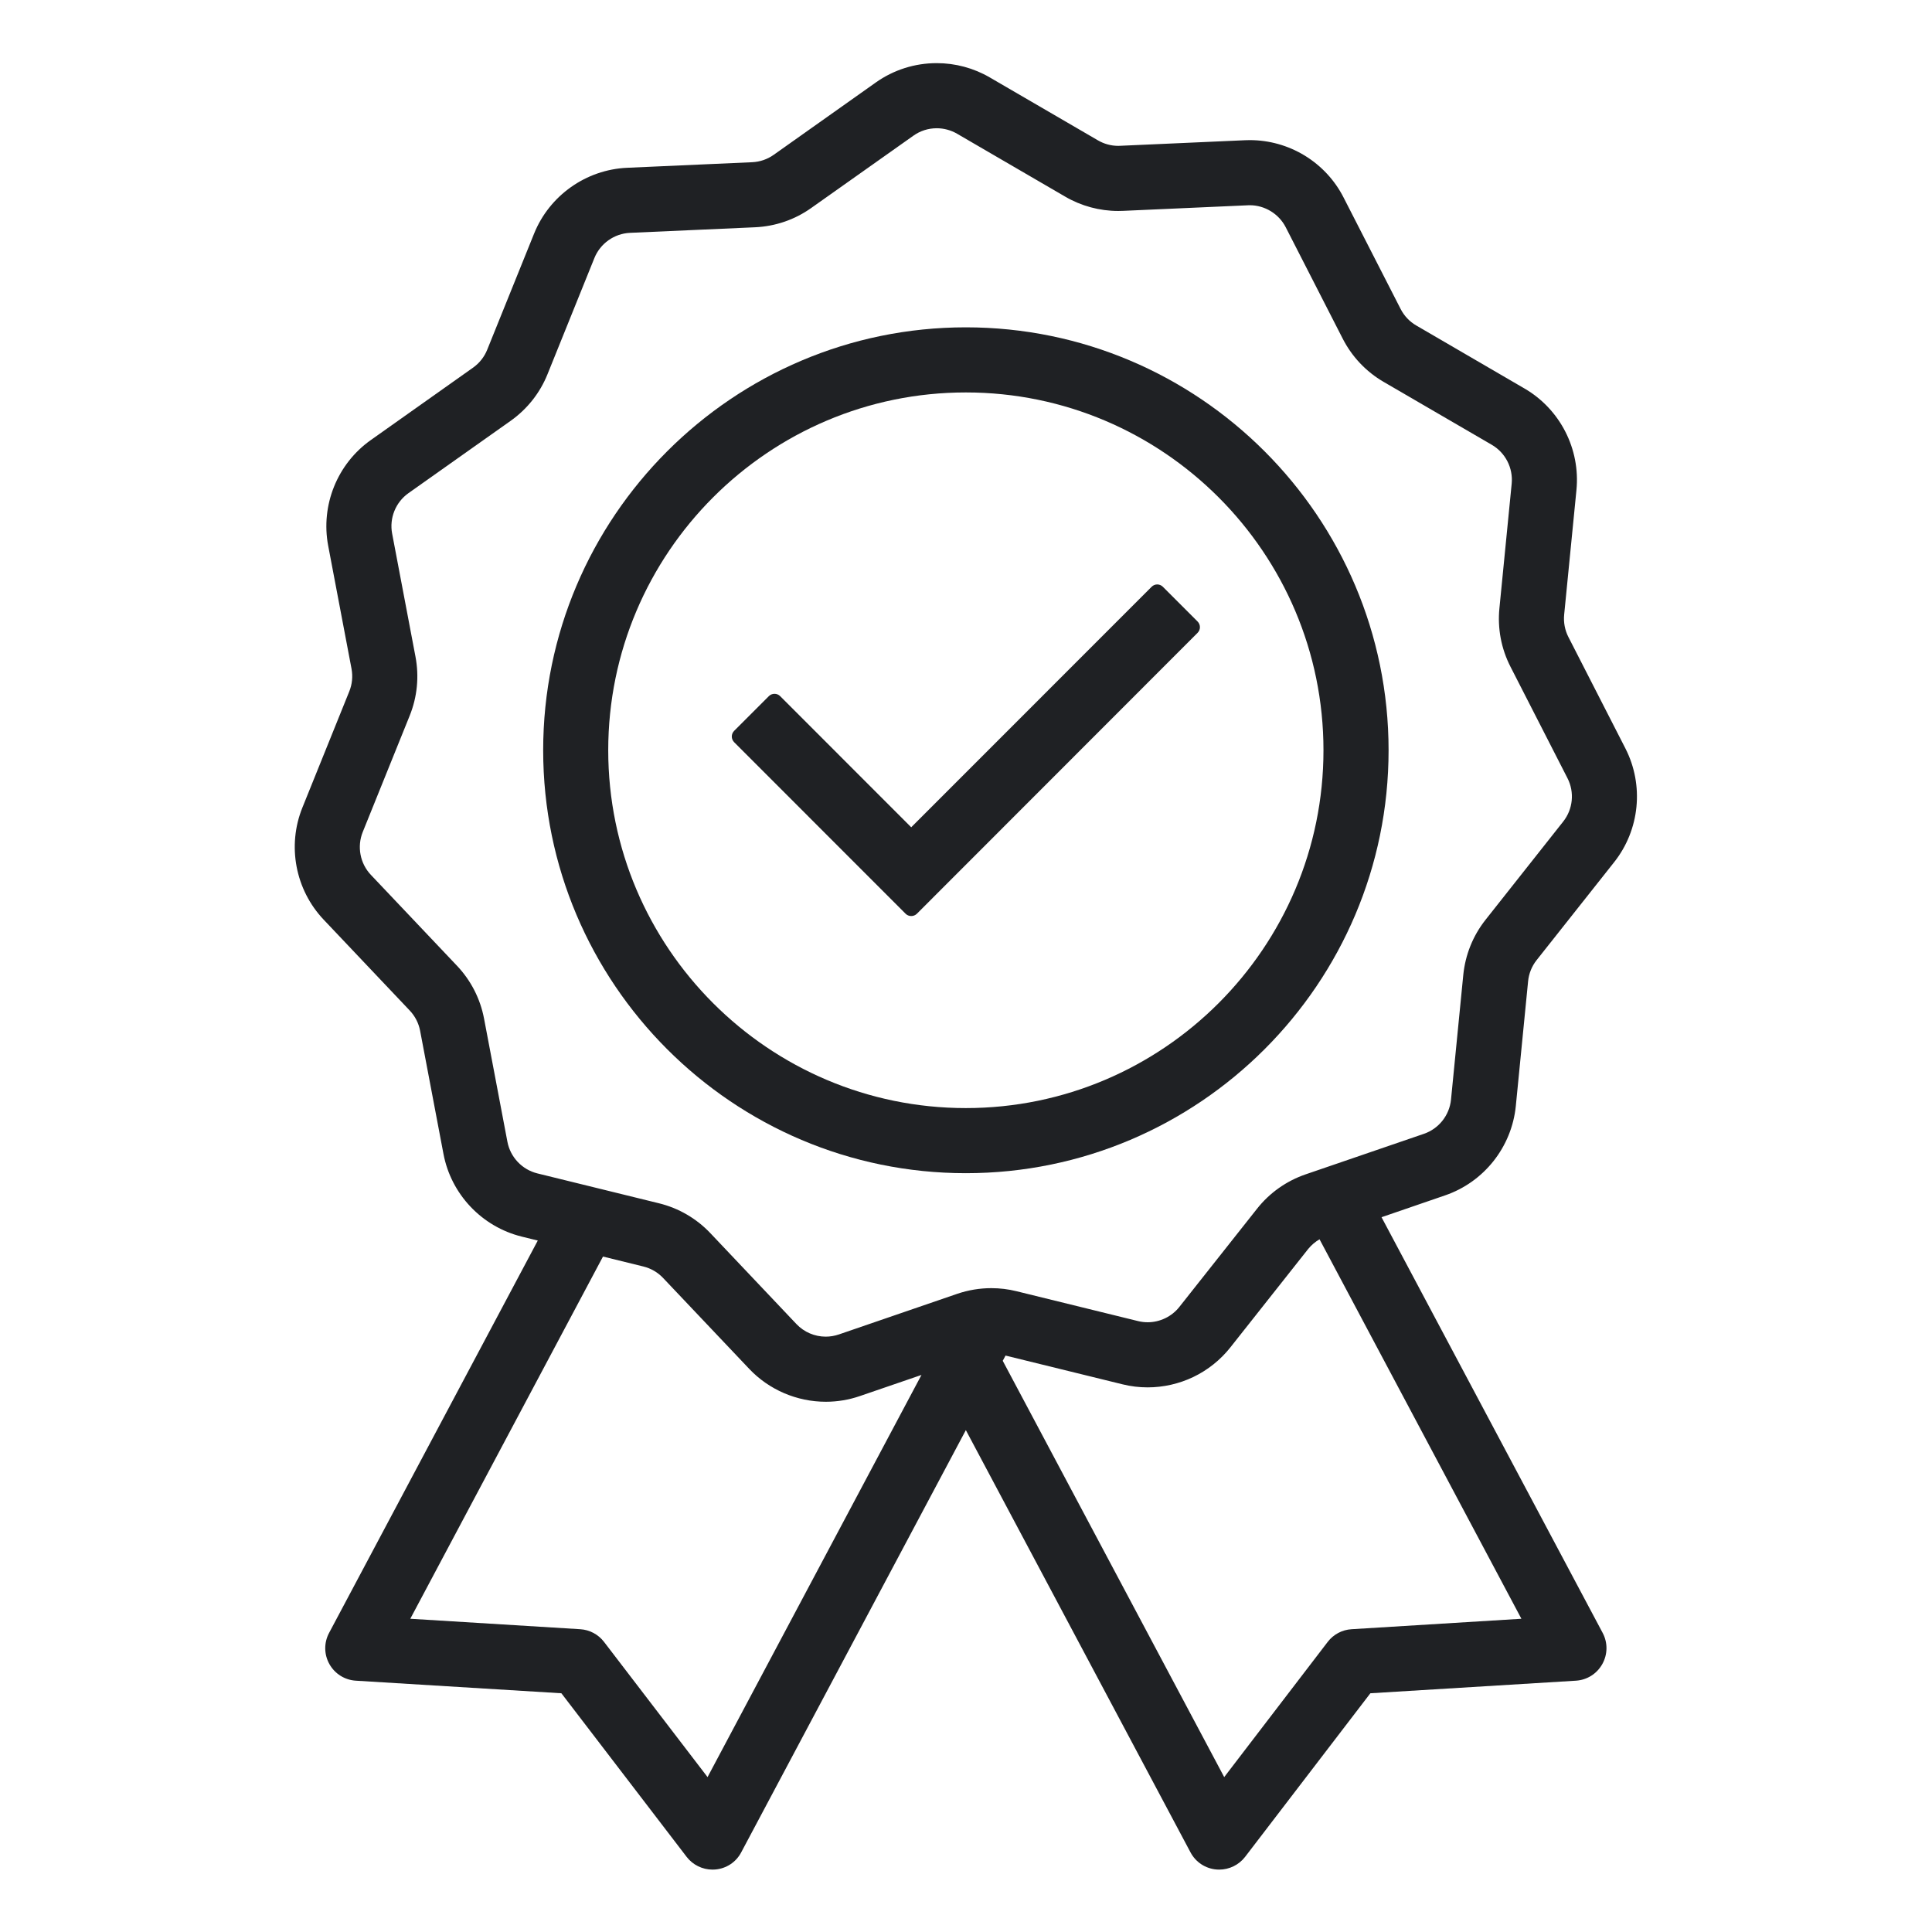 <svg xmlns="http://www.w3.org/2000/svg" xmlns:xlink="http://www.w3.org/1999/xlink" width="200" zoomAndPan="magnify" viewBox="0 0 150 150" height="200" preserveAspectRatio="xMidYMid meet" version="1.0"><defs><clipPath id="c1c180c1f5"><path d="M 22.887 4.902 L 127.094 4.902 L 127.094 145.152 L 22.887 145.152 Z M 22.887 4.902 " clip-rule="nonzero"/></clipPath></defs><g clip-path="url(#c1c180c1f5)"><path fill="#1f2124" d="M 97.598 93.844 L 91.562 101.473 C 90.977 102.215 90.059 102.66 89.105 102.66 C 88.855 102.66 88.605 102.629 88.363 102.57 L 78.922 100.25 C 78.281 100.09 77.625 100.012 76.969 100.012 C 76.066 100.012 75.176 100.16 74.316 100.453 L 65.121 103.609 C 64.793 103.719 64.453 103.777 64.109 103.777 C 63.25 103.777 62.422 103.422 61.836 102.801 L 55.148 95.738 C 54.066 94.598 52.688 93.797 51.16 93.422 L 41.719 91.102 C 40.535 90.809 39.621 89.844 39.395 88.645 L 37.582 79.086 C 37.289 77.543 36.562 76.121 35.48 74.98 L 28.793 67.922 C 27.953 67.035 27.707 65.727 28.164 64.594 L 31.805 55.574 C 32.395 54.117 32.551 52.531 32.258 50.984 L 30.445 41.426 C 30.219 40.227 30.715 38.996 31.711 38.289 L 39.648 32.672 C 40.93 31.762 41.922 30.512 42.508 29.055 L 46.148 20.035 C 46.605 18.902 47.691 18.133 48.91 18.078 L 58.625 17.645 C 60.195 17.574 61.703 17.059 62.984 16.148 L 70.922 10.531 C 71.449 10.156 72.074 9.957 72.73 9.957 C 73.281 9.957 73.824 10.105 74.301 10.379 L 82.707 15.27 C 83.953 15.996 85.375 16.379 86.816 16.379 C 86.938 16.379 87.062 16.375 87.184 16.371 L 96.895 15.938 C 96.941 15.934 96.988 15.934 97.035 15.934 C 98.195 15.934 99.289 16.602 99.82 17.637 L 104.25 26.297 C 104.965 27.695 106.062 28.855 107.418 29.645 L 115.824 34.535 C 116.879 35.148 117.484 36.332 117.367 37.547 L 116.414 47.227 C 116.258 48.793 116.555 50.359 117.27 51.758 L 121.699 60.418 C 122.258 61.508 122.125 62.828 121.367 63.785 L 115.336 71.414 C 114.359 72.648 113.766 74.129 113.609 75.691 L 112.656 85.371 C 112.535 86.59 111.711 87.629 110.559 88.027 L 101.359 91.18 C 99.875 91.691 98.57 92.613 97.598 93.844 Z M 78.07 105.246 L 87.16 107.48 C 87.793 107.637 88.445 107.715 89.102 107.715 C 90.32 107.715 91.547 107.438 92.648 106.91 C 93.766 106.375 94.762 105.578 95.527 104.609 L 101.559 96.98 C 101.805 96.676 102.105 96.418 102.449 96.219 L 118.121 125.68 L 104.934 126.492 C 104.203 126.535 103.527 126.895 103.082 127.477 L 95.047 137.973 L 77.852 105.652 Z M 49.957 98.332 C 50.539 98.477 51.066 98.781 51.48 99.219 L 58.168 106.277 C 59.703 107.902 61.871 108.832 64.117 108.832 C 65.016 108.832 65.906 108.684 66.758 108.391 L 71.543 106.75 L 54.934 137.973 L 46.898 127.477 C 46.453 126.895 45.777 126.535 45.047 126.492 L 31.855 125.68 L 46.816 97.559 Z M 117.688 85.867 L 118.641 76.188 C 118.699 75.59 118.926 75.023 119.297 74.551 L 125.332 66.926 C 127.312 64.418 127.652 60.961 126.199 58.113 L 121.77 49.457 C 121.496 48.922 121.383 48.32 121.441 47.723 L 122.395 38.043 C 122.707 34.863 121.125 31.77 118.363 30.164 L 109.961 25.273 C 109.441 24.973 109.02 24.527 108.746 23.992 L 104.316 15.336 C 103.633 13.992 102.586 12.867 101.297 12.078 C 100.008 11.293 98.535 10.879 97.031 10.879 C 96.91 10.879 96.789 10.879 96.668 10.887 L 86.957 11.32 C 86.91 11.32 86.863 11.324 86.816 11.324 C 86.266 11.324 85.723 11.176 85.246 10.898 L 76.84 6.008 C 75.598 5.285 74.176 4.902 72.73 4.902 C 71.023 4.902 69.387 5.422 68 6.402 L 60.066 12.023 C 59.574 12.371 59 12.566 58.398 12.594 L 48.684 13.027 C 45.496 13.172 42.66 15.18 41.465 18.141 L 37.824 27.16 C 37.598 27.719 37.219 28.195 36.73 28.543 L 28.793 34.164 C 26.184 36.008 24.887 39.23 25.48 42.371 L 27.293 51.926 C 27.402 52.52 27.344 53.125 27.117 53.684 L 23.477 62.703 C 22.281 65.664 22.93 69.078 25.125 71.398 L 31.812 78.457 C 32.227 78.895 32.504 79.438 32.617 80.027 L 34.43 89.586 C 35.023 92.727 37.414 95.246 40.516 96.012 L 41.754 96.316 L 25.551 126.777 C 25.145 127.539 25.152 128.445 25.574 129.199 C 25.996 129.953 26.766 130.434 27.625 130.488 L 43.586 131.465 L 53.312 144.168 C 53.789 144.789 54.535 145.156 55.316 145.156 C 55.391 145.156 55.461 145.156 55.527 145.148 C 56.387 145.078 57.145 144.582 57.547 143.816 L 74.988 111.035 L 92.43 143.816 C 92.836 144.582 93.594 145.078 94.453 145.148 C 94.52 145.156 94.59 145.156 94.66 145.156 C 95.441 145.156 96.191 144.789 96.668 144.168 L 106.395 131.465 L 122.355 130.488 C 123.215 130.434 123.98 129.953 124.402 129.199 C 124.824 128.445 124.836 127.539 124.43 126.777 L 107.262 94.504 L 112.195 92.809 C 115.219 91.773 117.371 89.051 117.688 85.867 " fill-opacity="1" fill-rule="nonzero"/></g><path fill="#1f2124" d="M 74.988 86.031 C 59.68 86.031 47.223 73.566 47.223 58.25 C 47.223 42.93 59.68 30.469 74.988 30.469 C 90.301 30.469 102.754 42.93 102.754 58.25 C 102.754 73.566 90.301 86.031 74.988 86.031 Z M 74.988 25.414 C 56.895 25.414 42.172 40.145 42.172 58.25 C 42.172 76.355 56.895 91.086 74.988 91.086 C 93.086 91.086 107.809 76.355 107.809 58.25 C 107.809 40.145 93.086 25.414 74.988 25.414 " fill-opacity="1" fill-rule="nonzero"/><path fill="#1f2124" d="M 90.285 45.559 C 90.168 45.441 90.012 45.375 89.848 45.375 C 89.684 45.375 89.527 45.441 89.41 45.559 L 70.746 64.23 L 60.57 54.047 C 60.449 53.926 60.293 53.867 60.133 53.867 C 59.973 53.867 59.816 53.926 59.695 54.047 L 56.996 56.746 C 56.883 56.859 56.816 57.02 56.816 57.184 C 56.816 57.348 56.883 57.504 56.996 57.621 L 70.309 70.941 C 70.426 71.059 70.582 71.121 70.746 71.121 C 70.914 71.121 71.07 71.059 71.188 70.941 L 92.98 49.133 C 93.223 48.891 93.223 48.5 92.98 48.254 L 90.285 45.559 " fill-opacity="1" fill-rule="nonzero"/></svg>